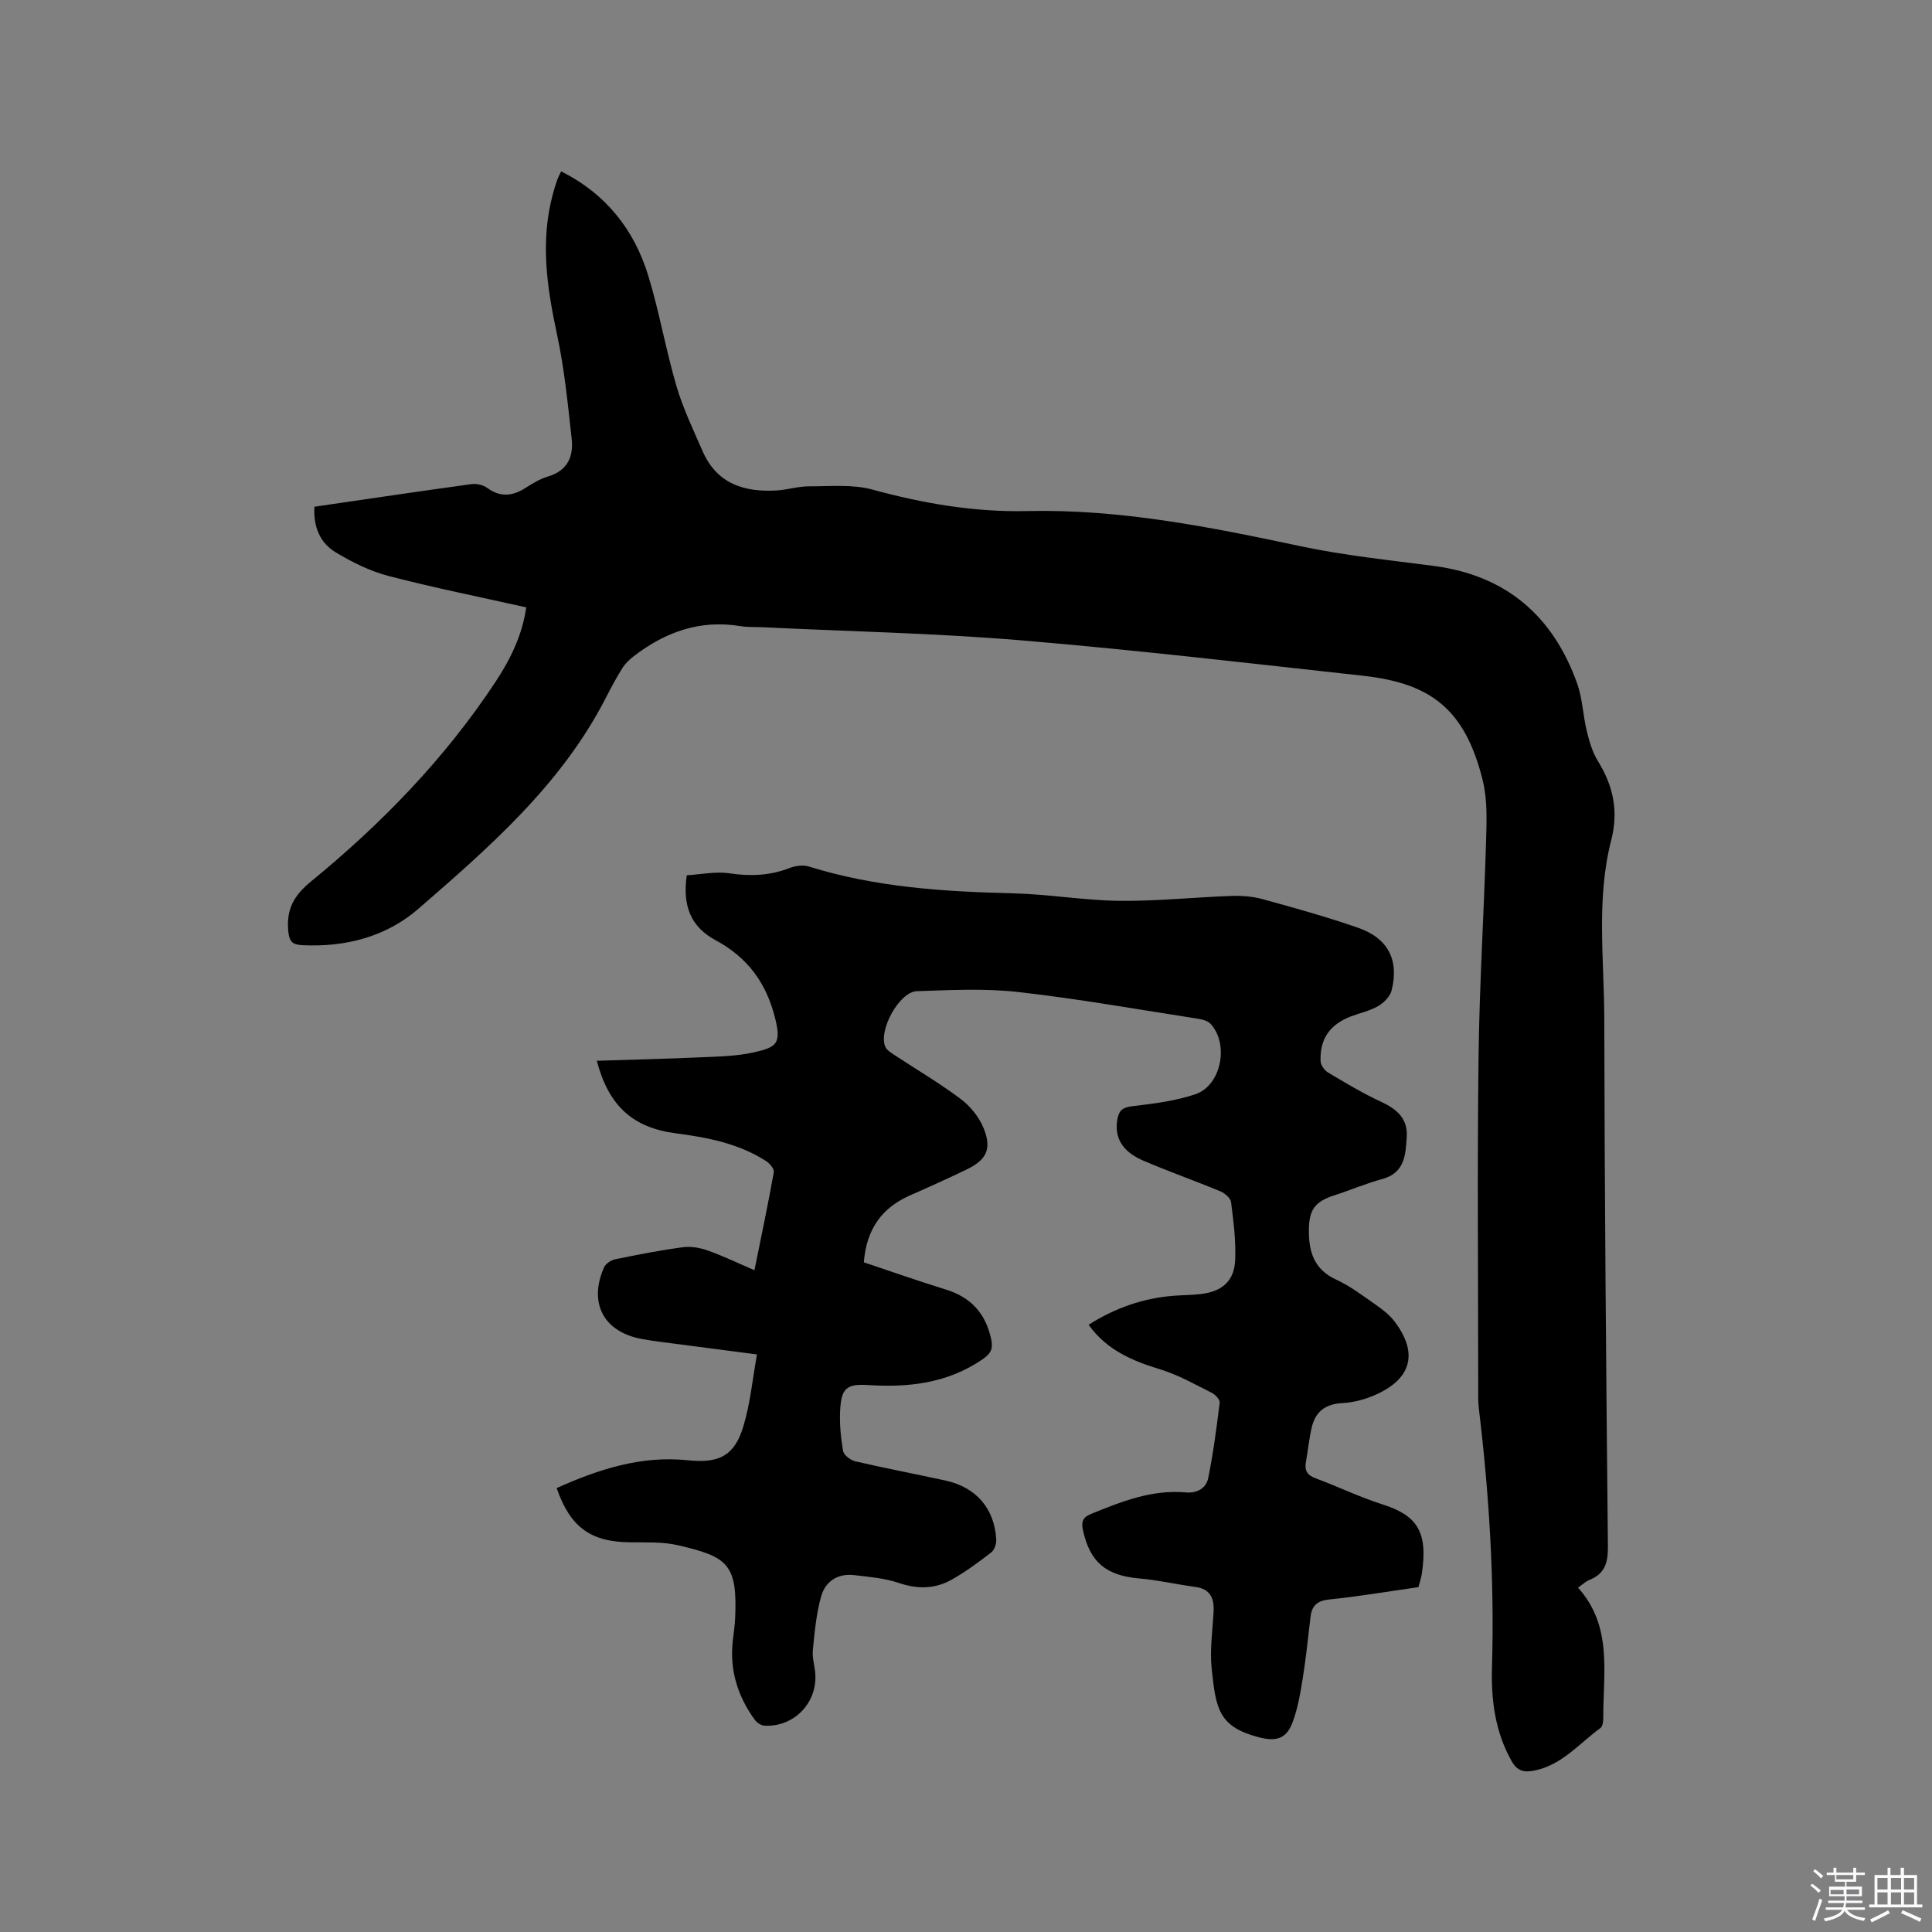 <svg enable-background="new 0 0 400 400" viewBox="0 0 400 400" xmlns="http://www.w3.org/2000/svg"><rect x="0" y="0" width="400" height="400" fill="#808080" stroke="none"/><path d="m374.8 390.4.4-.4c.7.5 1.3 1 1.8 1.4l-.5.5c-.5-.6-1.1-1.1-1.7-1.5zm1 7.3-.6-.3c.5-1.4 1.1-2.8 1.5-4.3.2.1.4.2.6.3-.5 1.3-1 2.8-1.5 4.3zm-.4-10.3.4-.4c.4.3 1 .8 1.7 1.4l-.5.5c-.4-.5-1-1-1.6-1.5zm2.5.3h1.7v-1h.6v1h3.5v-1h.6v1h1.8v.5h-1.8v1.4h-2v1h3.2v2h-3.2v.9h3.3v.5h-3.4c0 .3-.1.6-.1.9h4v.5h-3.7c.7.9 1.9 1.5 3.8 1.7-.1.2-.2.4-.3.6-2.1-.4-3.5-1.1-4-2.1-.4 1-1.8 1.7-4 2.2-.1-.2-.2-.4-.3-.6 2.1-.4 3.4-1 3.8-1.8h-3.4v-.5h3.6c.1-.3.1-.6.2-.9h-3.3v-.5h3.4c0-.3 0-.6 0-.9h-3.2v-2h3.3v-1h-2.1v-1.4h-1.7v-.5zm1.1 3.5v1h2.7c0-.3 0-.4 0-.4 0-.1 0-.2 0-.2 0-.1 0-.2 0-.3h-2.7zm1.2-3v.9h3.5v-.9zm4.7 3h-2.6v.6.4h2.6z" fill="#fbfafc"/><path d="m393.6 386.7h.6v1.5h2.7v6.1h1.1v.6h-11v-.6h1.1v-6.1h2.7v-1.5h.6v1.5h2.1v-1.5zm-2.7 8.8.4.6c-1.2.6-2.5 1.3-3.8 1.9-.1-.2-.2-.4-.3-.6 1.2-.6 2.5-1.2 3.7-1.9zm-2.2-6.7v2.4h2.1v-2.4zm0 3v2.5h2.1v-2.5zm2.8-3v2.4h2.1v-2.4zm0 3v2.5h2.1v-2.5zm6 6.1c-1.4-.7-2.7-1.3-3.9-1.8l.3-.6c1.5.6 2.7 1.2 3.9 1.7zm-1.2-9.1h-2.1v2.4h2.1zm-2.1 3v2.5h2.1v-2.5z" fill="#fbfafc"/><g fill="#010000"><path d="m108.95 125.75c-9.77-2.19-19.22-4.08-28.53-6.51-3.81-.99-7.51-2.84-10.91-4.88-3.26-1.95-4.65-5.28-4.41-9.45 10.96-1.59 21.73-3.2 32.51-4.68 1.05-.14 2.43.17 3.27.79 2.82 2.07 5.39 1.66 8.11-.12 1.41-.92 2.94-1.79 4.54-2.27 4-1.2 5.24-4.16 4.83-7.78-.8-7.23-1.51-14.52-3.04-21.62-2.09-9.75-3.52-19.39-.81-29.21.25-.92.52-1.83.84-2.73.2-.57.5-1.11.83-1.81 9.26 4.65 15.14 12.07 18.06 21.67 2.28 7.48 3.6 15.24 5.8 22.75 1.36 4.64 3.49 9.06 5.43 13.52 2.94 6.75 8.64 8.53 15.38 8.12 2.21-.14 4.41-.85 6.61-.85 4.41.01 9.04-.46 13.2.68 10.52 2.88 21.15 4.69 31.99 4.44 19.26-.44 37.9 3.3 56.58 7.27 9.09 1.93 18.39 2.88 27.62 4.09 14.98 1.96 24.68 10.35 29.68 24.33 1.11 3.11 1.2 6.58 1.99 9.83.52 2.11 1.13 4.32 2.25 6.14 3.2 5.17 4.39 10.33 2.81 16.5-3.13 12.18-1.45 24.69-1.43 37.05.06 36.37.38 72.73.75 109.1.03 3.35-.58 5.7-3.84 6.99-.75.3-1.38.92-2.35 1.6 7.22 7.99 5.19 17.68 5.23 27 0 .7-.13 1.72-.59 2.06-4.41 3.2-7.97 7.69-13.74 8.82-2.15.42-3.5.06-4.66-2-3.42-6.06-4.25-12.7-4.05-19.37.53-17.96-.58-35.8-2.72-53.61-.19-1.57-.13-3.18-.13-4.77-.01-22.69-.21-45.39.07-68.08.18-14.94 1.13-29.86 1.56-44.8.12-4.1.28-8.38-.68-12.31-3.68-15.02-10.96-20.22-24.86-21.75-23.58-2.59-47.16-5.35-70.79-7.33-17.72-1.48-35.54-1.84-53.32-2.7-1.59-.08-3.2.02-4.76-.24-8.38-1.38-15.6 1.24-22.12 6.28-.89.69-1.75 1.53-2.34 2.48-1.23 1.97-2.33 4.04-3.39 6.11-9.17 17.88-23.99 30.81-38.78 43.64-6.66 5.78-15.05 7.99-24.01 7.55-2.12-.1-2.75-.74-2.95-2.95-.41-4.51 1.14-7.32 4.77-10.29 14.57-11.93 27.63-25.38 38.07-41.17 3.09-4.68 5.6-9.68 6.43-15.53z"/><path d="m156.72 280.42c-7.16-.93-13.44-1.75-19.72-2.57-1.36-.18-2.73-.37-4.08-.62-7.92-1.44-11.13-7.42-7.86-14.84.34-.76 1.44-1.49 2.3-1.67 4.67-.96 9.35-1.87 14.07-2.5 1.67-.22 3.56.13 5.18.71 3.15 1.13 6.18 2.59 9.59 4.06 1.43-7.06 2.82-13.66 4.01-20.3.12-.66-.84-1.81-1.58-2.29-5.67-3.65-12.09-4.9-18.65-5.75-8.96-1.15-13.97-5.69-16.42-15.03 7.19-.23 14.27-.39 21.35-.71 3.8-.17 7.68-.22 11.35-1.07 4.48-1.04 5.53-1.75 4.24-6.96-1.84-7.43-5.75-12.67-12.36-16.23-4.96-2.66-6.91-6.94-5.95-13.43 2.82-.17 5.95-.84 8.9-.4 4.33.65 8.38.46 12.46-1.13 1.18-.46 2.76-.65 3.94-.28 13.82 4.31 28.04 5.2 42.38 5.55 7.3.18 14.57 1.46 21.86 1.55 7.7.09 15.4-.74 23.11-1.01 2.18-.08 4.45.08 6.54.65 6.63 1.82 13.27 3.67 19.76 5.92 6.25 2.17 8.57 6.69 6.97 13.02-.32 1.26-1.63 2.55-2.82 3.23-1.71.99-3.75 1.41-5.63 2.13-4.35 1.69-6.42 4.64-6.25 9.24.03.83.81 1.93 1.56 2.37 3.63 2.16 7.27 4.35 11.1 6.12 3.22 1.49 5.42 3.52 5.18 7.16-.24 3.63-.33 7.49-5.06 8.76-3.36.91-6.58 2.3-9.9 3.37-4.02 1.29-5.26 2.94-5.3 7.18-.04 4.51 1.06 8.18 5.67 10.29 2.86 1.31 5.44 3.28 8.04 5.1 1.46 1.02 2.96 2.15 4.02 3.55 4.83 6.37 3.64 11.63-3.5 14.99-2.24 1.06-4.81 1.78-7.27 1.91-3.53.19-5.6 1.75-6.37 5.04-.55 2.36-.78 4.79-1.21 7.18-.31 1.73.27 2.71 2 3.35 4.66 1.73 9.16 3.91 13.89 5.42 7.07 2.25 9.46 5.6 8.1 14.41-.13.83-.4 1.63-.68 2.71-6.13.87-12.27 1.92-18.46 2.55-2.52.26-3.61 1.28-3.89 3.59-.51 4.2-.91 8.43-1.59 12.6-.52 3.21-1.05 6.51-2.23 9.51-1.32 3.32-3.56 3.71-6.97 2.81-8.24-2.18-8.81-5.85-9.68-14.26-.4-3.86.19-7.82.4-11.74.15-2.8-.71-4.69-3.8-5.11-3.87-.52-7.7-1.41-11.58-1.75-6.88-.59-10.21-3.35-11.66-9.97-.37-1.71-.11-2.66 1.68-3.39 6.31-2.57 12.6-5.08 19.61-4.45 2.35.21 4.21-.87 4.64-2.99 1.04-5.14 1.73-10.36 2.37-15.58.08-.62-.89-1.68-1.61-2.04-3.48-1.74-6.93-3.71-10.62-4.84-5.81-1.78-11.15-4-14.9-9.26 5.48-3.49 11.38-5.55 17.81-6.02 1.8-.13 3.6-.13 5.39-.34 4.44-.52 6.95-2.68 7.14-7.05.17-3.98-.35-8.01-.85-11.98-.11-.85-1.31-1.86-2.24-2.25-5.28-2.19-10.68-4.09-15.93-6.34-4.46-1.91-6.04-4.87-5.36-8.62.35-1.91 1.21-2.43 3.15-2.66 4.38-.52 8.85-1.07 12.99-2.47 5.35-1.8 7.02-10.32 3.18-14.54-.57-.63-1.66-.94-2.56-1.08-12.44-1.93-24.85-4.14-37.35-5.55-6.89-.78-13.95-.39-20.92-.17-3.67.12-8.06 8.19-6.53 11.54.32.69 1.15 1.2 1.83 1.65 4.6 3.03 9.37 5.83 13.76 9.13 2 1.5 3.82 3.75 4.75 6.05 1.75 4.33.59 6.58-3.58 8.58-3.82 1.83-7.67 3.59-11.55 5.28-5.87 2.56-9.13 6.95-9.67 13.91 5.63 1.88 11.29 3.88 17.02 5.65 5.17 1.6 8.18 4.93 9.33 10.2.45 2.06-.02 3.04-1.86 4.29-7.24 4.91-15.2 5.81-23.63 5.27-4.45-.29-5.51.71-5.76 5.12-.16 2.83.12 5.73.6 8.53.15.85 1.54 1.91 2.53 2.14 6.19 1.43 12.43 2.62 18.63 3.97 6.36 1.38 10.18 5.76 10.55 12.2.05.89-.37 2.17-1.02 2.68-2.58 2-5.24 3.96-8.07 5.58-3.47 1.99-7.11 2.1-11.02.77-2.95-1-6.17-1.27-9.3-1.64-3.41-.4-5.99 1.31-6.85 4.43-1 3.59-1.35 7.39-1.71 11.12-.16 1.65.43 3.36.52 5.05.31 6.02-4.54 10.9-10.55 10.57-.69-.04-1.55-.62-1.98-1.2-3.49-4.79-5.2-10.13-4.59-16.11.17-1.69.45-3.37.52-5.06.46-11.03-1.48-12.61-11.92-15-3.15-.72-6.53-.56-9.8-.59-8.17-.08-12.42-3.08-15.24-11.23 8.63-3.87 17.48-6.77 27.14-5.76 6.48.68 9.72-.9 11.55-7.14 1.39-4.61 1.84-9.49 2.78-14.77z"/></g></svg>